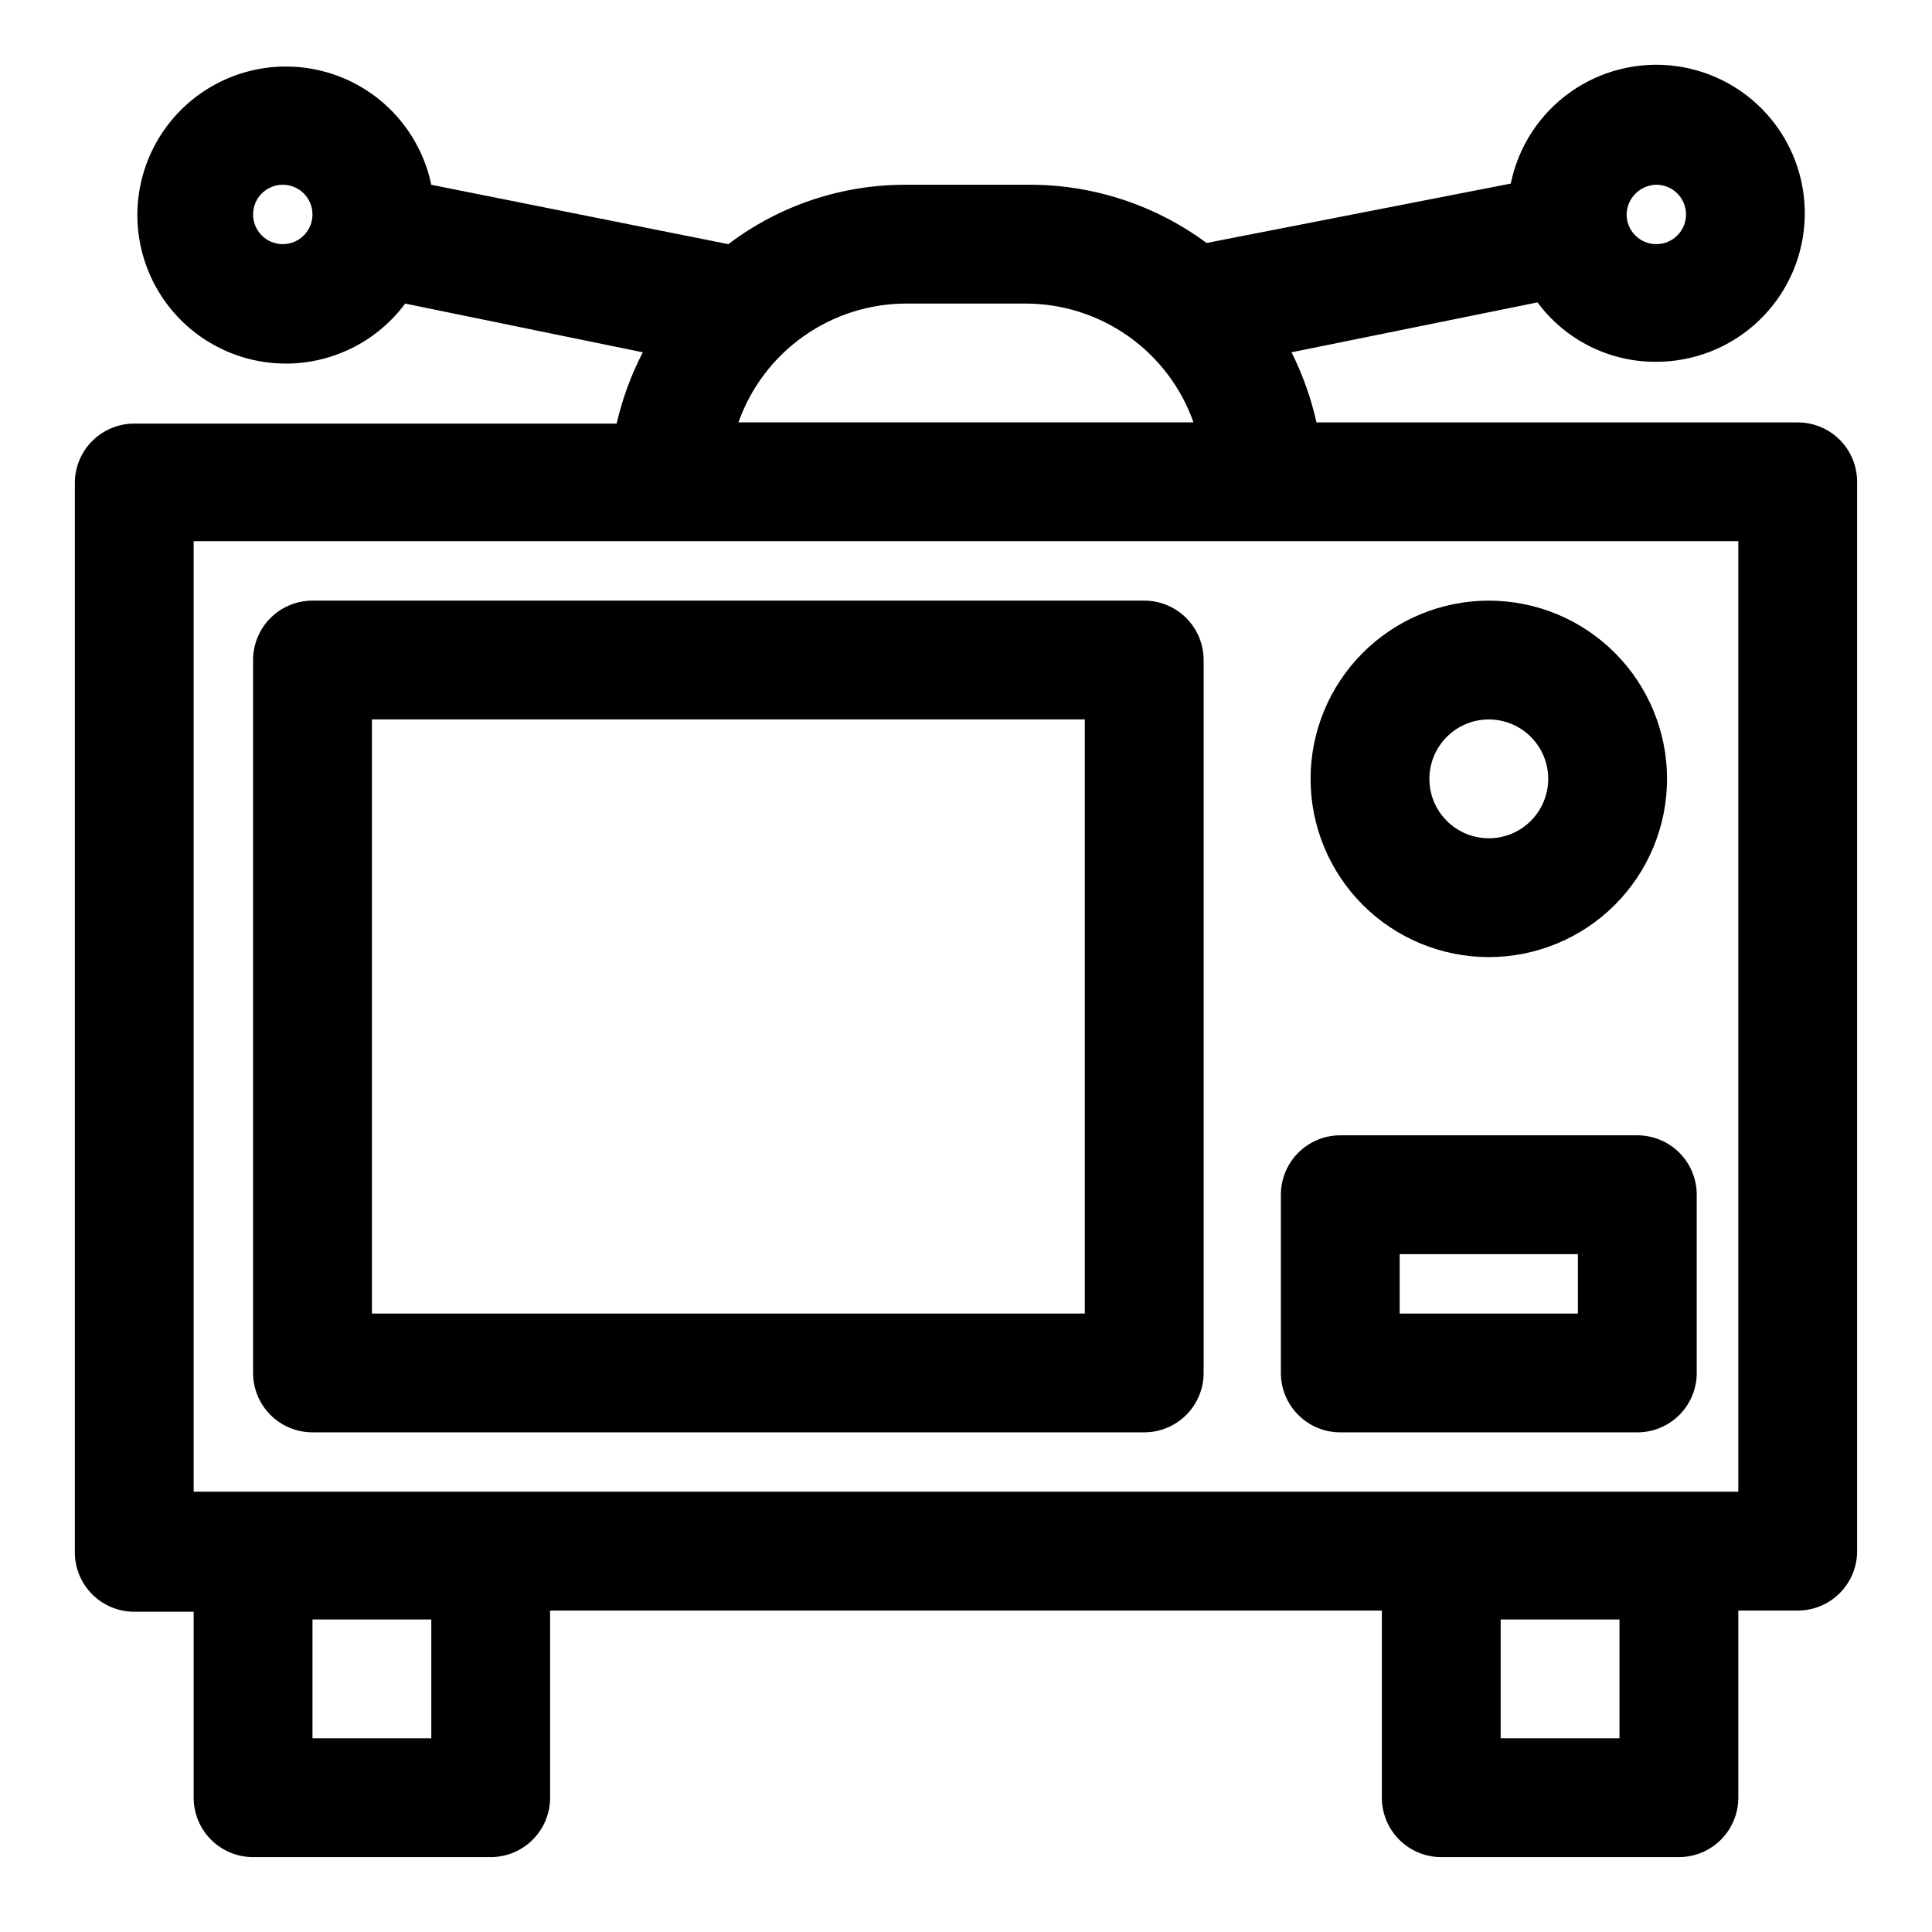 <?xml version="1.0" encoding="UTF-8"?>
<!-- Uploaded to: ICON Repo, www.iconrepo.com, Generator: ICON Repo Mixer Tools -->
<svg fill="#000000" width="800px" height="800px" version="1.1" viewBox="144 144 512 512" xmlns="http://www.w3.org/2000/svg">
 <g>
  <path d="m620.41 255.94h-127.53c-1.441-6.438-3.66-12.676-6.609-18.578l65.18-13.227c7.383 9.973 19.082 15.82 31.488 15.746 9.98-0.004 19.59-3.797 26.879-10.617 7.289-6.816 11.715-16.152 12.383-26.109 0.668-9.961-2.473-19.801-8.785-27.531s-15.328-12.773-25.219-14.109c-9.895-1.336-19.922 1.137-28.062 6.918-8.137 5.781-13.773 14.438-15.77 24.215l-80.609 15.742v0.004c-13.879-10.273-30.754-15.691-48.02-15.43h-31.488c-17.047-0.094-33.648 5.441-47.23 15.742l-78.719-15.742h-0.004c-2.469-11.848-10.25-21.902-21.098-27.262-10.852-5.359-23.562-5.43-34.473-0.191-10.91 5.238-18.801 15.207-21.402 27.023-2.602 11.82 0.383 24.18 8.086 33.512 7.703 9.332 19.27 14.605 31.367 14.293s23.379-6.172 30.594-15.887l62.977 12.91c-3.098 5.981-5.422 12.328-6.93 18.891h-127.84c-4.176 0-8.18 1.66-11.133 4.613-2.953 2.953-4.613 6.957-4.613 11.133v283.39-0.004c0 4.176 1.66 8.184 4.613 11.133 2.953 2.953 6.957 4.613 11.133 4.613h15.742v49.277c0 4.176 1.66 8.18 4.613 11.133s6.957 4.613 11.133 4.613h62.977c4.176 0 8.18-1.66 11.133-4.613 2.953-2.953 4.609-6.957 4.609-11.133v-49.594h220.42v49.594c0 4.176 1.66 8.18 4.609 11.133 2.953 2.953 6.957 4.613 11.133 4.613h62.977c4.176 0 8.18-1.66 11.133-4.613s4.613-6.957 4.613-11.133v-49.594h15.742c4.176 0 8.18-1.656 11.133-4.609 2.953-2.953 4.613-6.957 4.613-11.133v-283.39c0-4.176-1.66-8.18-4.613-11.133s-6.957-4.609-11.133-4.609zm-362.11 348.73h-31.488v-31.488h31.488zm314.88 0h-31.488v-31.488h31.488zm9.762-411.71c2.086 0 4.09 0.828 5.566 2.305 1.477 1.477 2.305 3.481 2.305 5.566 0 2.09-0.828 4.09-2.305 5.566-1.477 1.477-3.481 2.305-5.566 2.305-4.348 0-7.871-3.523-7.871-7.871 0.082-4.312 3.559-7.789 7.871-7.871zm-364 15.742c-4.348 0-7.871-3.523-7.871-7.871 0-4.348 3.523-7.871 7.871-7.871s7.871 3.523 7.871 7.871c0 2.09-0.828 4.09-2.305 5.566-1.477 1.477-3.477 2.305-5.566 2.305zm165.31 15.742h31.488v0.004c9.773-0.008 19.305 3.019 27.285 8.66 7.981 5.641 14.016 13.613 17.27 22.828h-120.6c3.258-9.215 9.293-17.188 17.27-22.828 7.981-5.641 17.516-8.668 27.285-8.66zm220.42 314.88h-409.35v-251.91l409.35 0.004z"/>
  <path d="m447.23 303.17h-220.42c-4.176 0-8.18 1.66-11.133 4.613-2.949 2.953-4.609 6.957-4.609 11.133v188.93-0.004c0 4.176 1.66 8.18 4.609 11.133 2.953 2.953 6.957 4.613 11.133 4.613h220.42c4.176 0 8.18-1.66 11.133-4.613 2.953-2.953 4.613-6.957 4.613-11.133v-188.93 0.004c0-4.176-1.66-8.18-4.613-11.133s-6.957-4.613-11.133-4.613zm-15.742 188.93h-188.93v-157.44h188.93z"/>
  <path d="m499.19 523.59h78.719c4.176 0 8.18-1.66 11.133-4.613 2.953-2.953 4.609-6.957 4.609-11.133v-47.23c0-4.176-1.656-8.18-4.609-11.133-2.953-2.953-6.957-4.613-11.133-4.613h-78.719c-4.176 0-8.18 1.66-11.133 4.613-2.953 2.953-4.613 6.957-4.613 11.133v47.23c0 4.176 1.66 8.18 4.613 11.133 2.953 2.953 6.957 4.613 11.133 4.613zm15.742-47.23h47.23v15.742h-47.23z"/>
  <path d="m538.55 397.64c12.527 0 24.539-4.977 33.398-13.832 8.855-8.859 13.832-20.875 13.832-33.398 0-12.527-4.977-24.543-13.832-33.398-8.859-8.859-20.871-13.836-33.398-13.836s-24.543 4.977-33.398 13.836c-8.859 8.855-13.836 20.871-13.836 33.398 0 12.523 4.977 24.539 13.836 33.398 8.855 8.855 20.871 13.832 33.398 13.832zm0-62.977c4.176 0 8.18 1.66 11.133 4.613 2.953 2.953 4.609 6.957 4.609 11.133s-1.656 8.18-4.609 11.133c-2.953 2.949-6.957 4.609-11.133 4.609s-8.18-1.66-11.133-4.609c-2.953-2.953-4.613-6.957-4.613-11.133s1.66-8.18 4.613-11.133c2.953-2.953 6.957-4.613 11.133-4.613z"/>
 </g>
</svg>